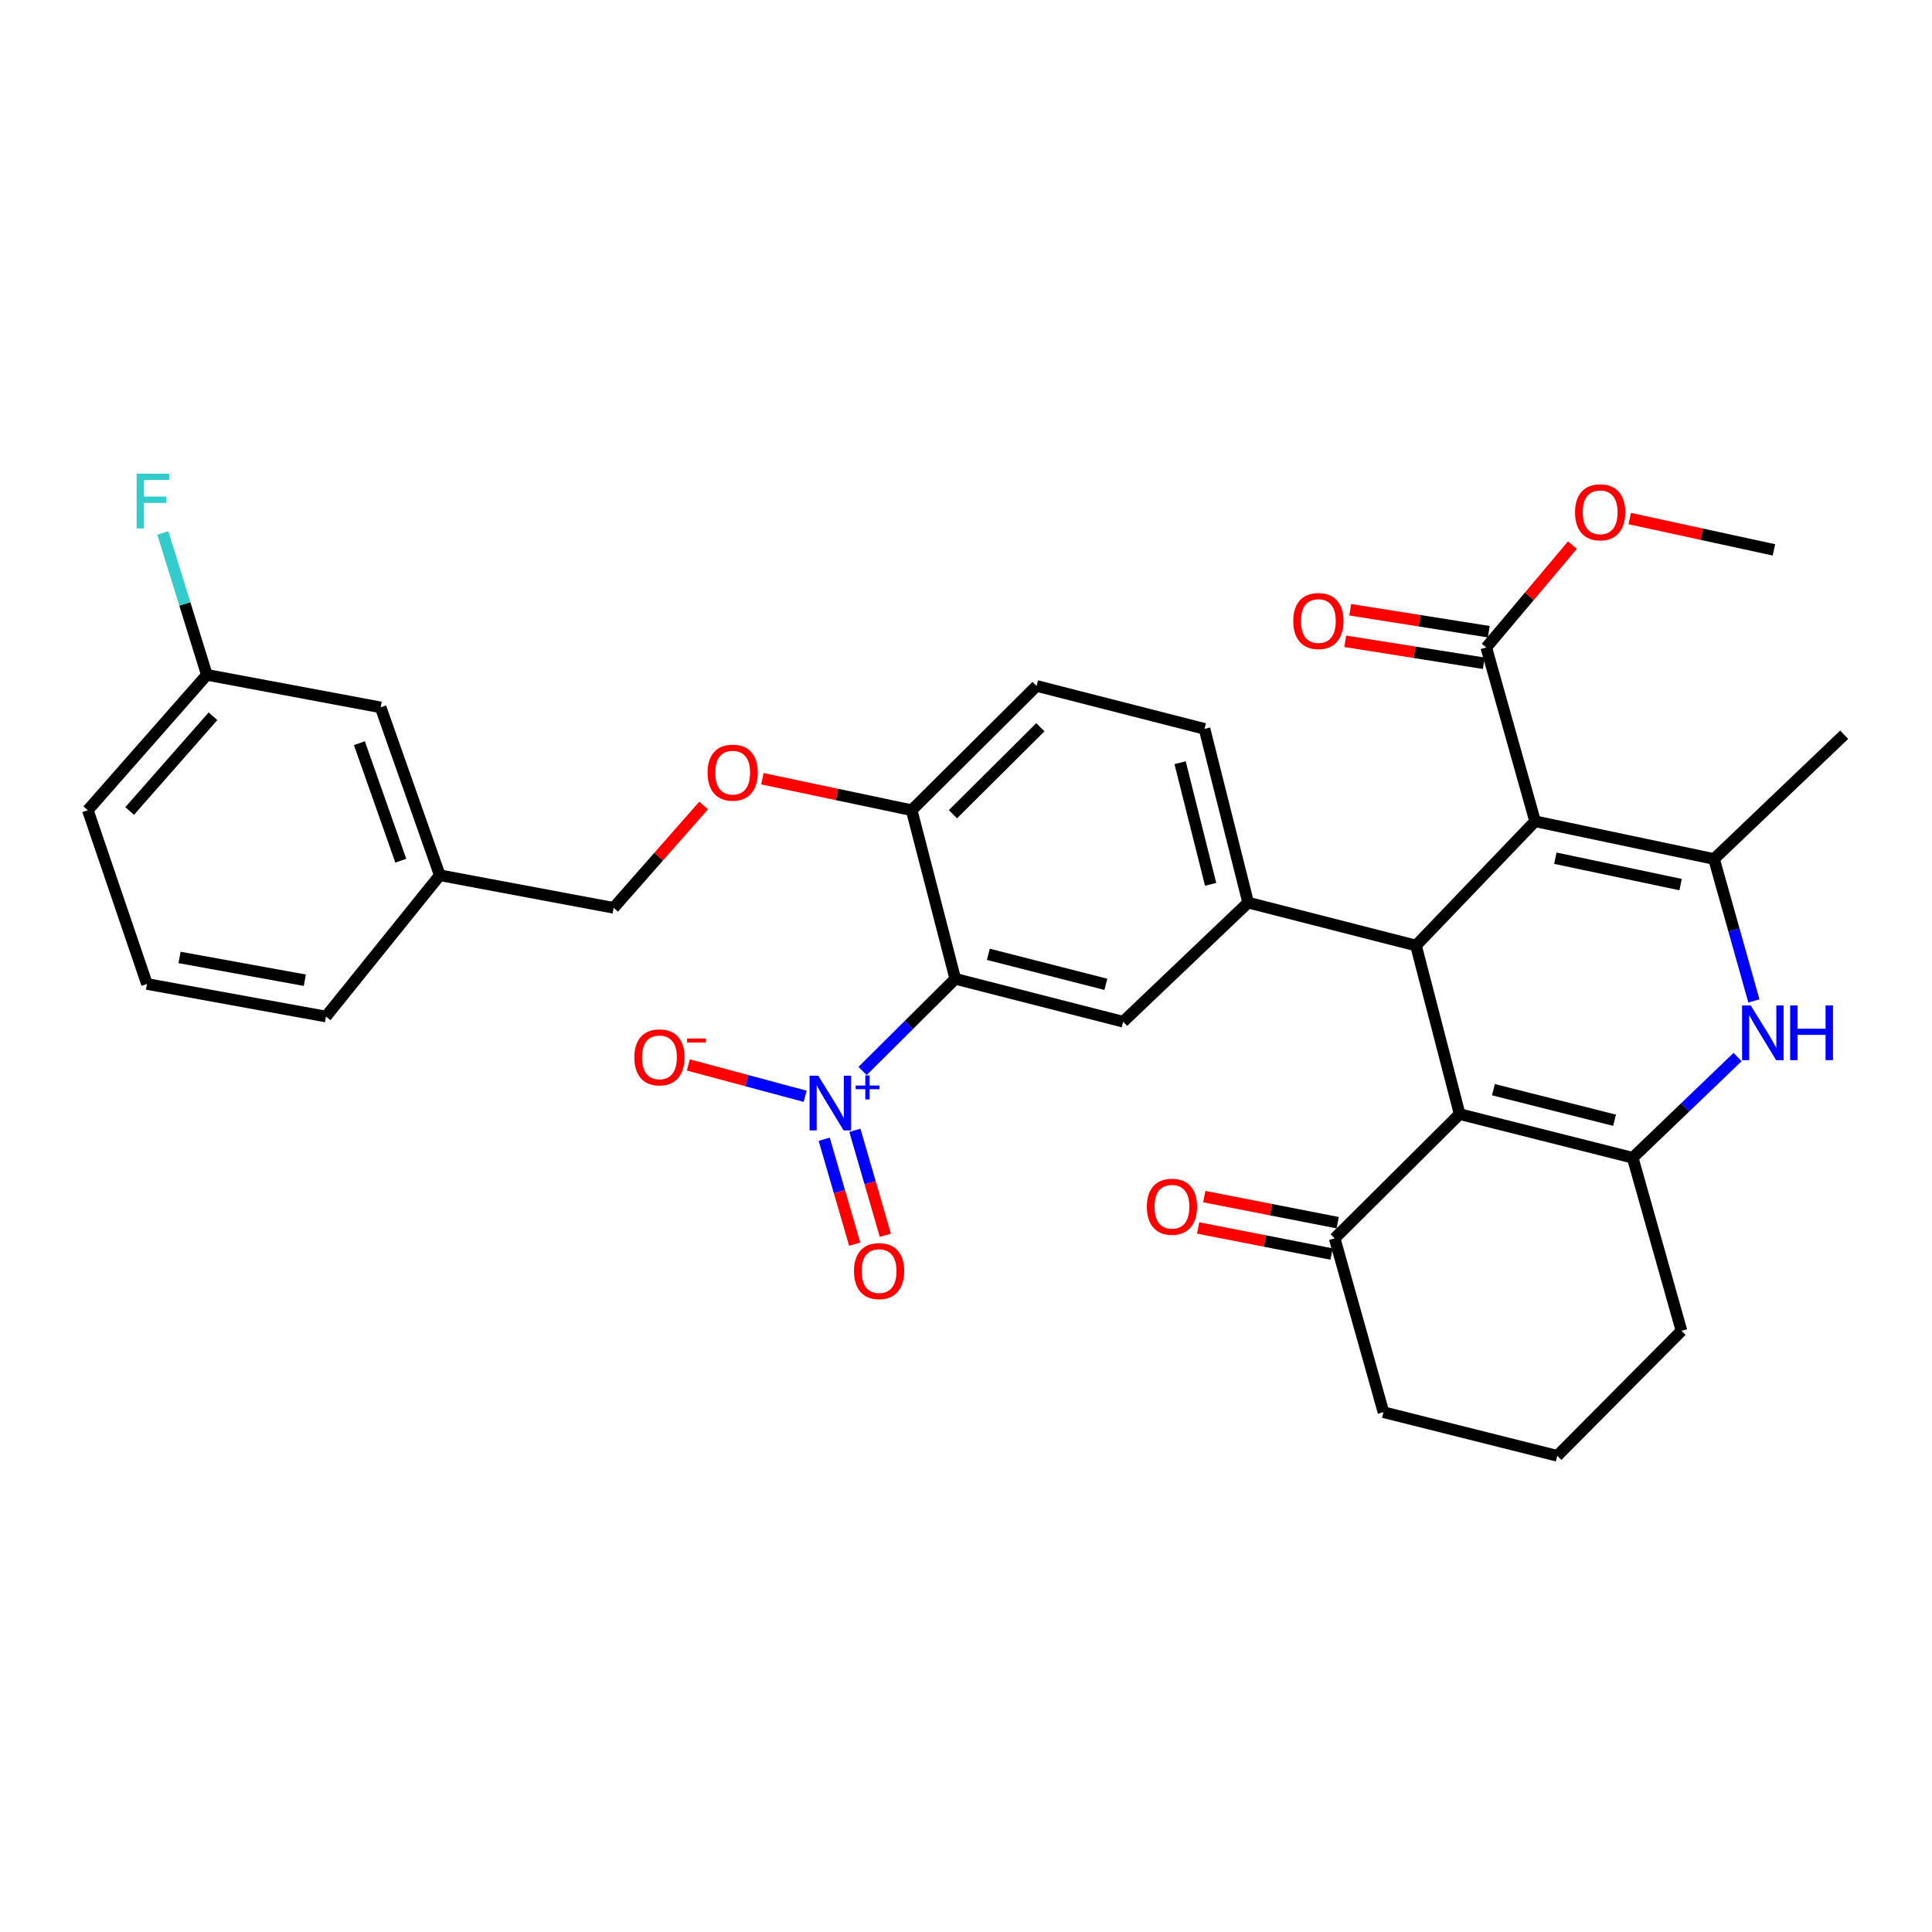 <?xml version='1.0' encoding='iso-8859-1'?>
<svg version='1.1' baseProfile='full'
              xmlns='http://www.w3.org/2000/svg'
                      xmlns:rdkit='http://www.rdkit.org/xml'
                      xmlns:xlink='http://www.w3.org/1999/xlink'
                  xml:space='preserve'
width='1000px' height='1000px' viewBox='0 0 1000 1000'>
<!-- END OF HEADER -->
<rect style='opacity:1.0;fill:#FFFFFF;stroke:none' width='1000' height='1000' x='0' y='0'> </rect>
<path class='bond-0' d='M 794.562,425.099 L 732.917,489.408' style='fill:none;fill-rule:evenodd;stroke:#000000;stroke-width:6px;stroke-linecap:butt;stroke-linejoin:miter;stroke-opacity:1' />
<path class='bond-2' d='M 794.562,425.099 L 887.178,444.616' style='fill:none;fill-rule:evenodd;stroke:#000000;stroke-width:6px;stroke-linecap:butt;stroke-linejoin:miter;stroke-opacity:1' />
<path class='bond-2' d='M 805.046,444.203 L 869.877,457.865' style='fill:none;fill-rule:evenodd;stroke:#000000;stroke-width:6px;stroke-linecap:butt;stroke-linejoin:miter;stroke-opacity:1' />
<path class='bond-9' d='M 794.562,425.099 L 769.296,335.138' style='fill:none;fill-rule:evenodd;stroke:#000000;stroke-width:6px;stroke-linecap:butt;stroke-linejoin:miter;stroke-opacity:1' />
<path class='bond-1' d='M 732.917,489.408 L 755.51,576.66' style='fill:none;fill-rule:evenodd;stroke:#000000;stroke-width:6px;stroke-linecap:butt;stroke-linejoin:miter;stroke-opacity:1' />
<path class='bond-7' d='M 732.917,489.408 L 646.041,467.191' style='fill:none;fill-rule:evenodd;stroke:#000000;stroke-width:6px;stroke-linecap:butt;stroke-linejoin:miter;stroke-opacity:1' />
<path class='bond-10' d='M 755.51,576.66 L 690.815,640.979' style='fill:none;fill-rule:evenodd;stroke:#000000;stroke-width:6px;stroke-linecap:butt;stroke-linejoin:miter;stroke-opacity:1' />
<path class='bond-33' d='M 755.51,576.66 L 845.086,599.254' style='fill:none;fill-rule:evenodd;stroke:#000000;stroke-width:6px;stroke-linecap:butt;stroke-linejoin:miter;stroke-opacity:1' />
<path class='bond-33' d='M 772.99,564.019 L 835.693,579.835' style='fill:none;fill-rule:evenodd;stroke:#000000;stroke-width:6px;stroke-linecap:butt;stroke-linejoin:miter;stroke-opacity:1' />
<path class='bond-6' d='M 887.178,444.616 L 897.494,481.349' style='fill:none;fill-rule:evenodd;stroke:#000000;stroke-width:6px;stroke-linecap:butt;stroke-linejoin:miter;stroke-opacity:1' />
<path class='bond-6' d='M 897.494,481.349 L 907.811,518.081' style='fill:none;fill-rule:evenodd;stroke:#0000FF;stroke-width:6px;stroke-linecap:butt;stroke-linejoin:miter;stroke-opacity:1' />
<path class='bond-22' d='M 887.178,444.616 L 954.545,380.298' style='fill:none;fill-rule:evenodd;stroke:#000000;stroke-width:6px;stroke-linecap:butt;stroke-linejoin:miter;stroke-opacity:1' />
<path class='bond-3' d='M 845.086,599.254 L 872.228,573.193' style='fill:none;fill-rule:evenodd;stroke:#000000;stroke-width:6px;stroke-linecap:butt;stroke-linejoin:miter;stroke-opacity:1' />
<path class='bond-3' d='M 872.228,573.193 L 899.37,547.131' style='fill:none;fill-rule:evenodd;stroke:#0000FF;stroke-width:6px;stroke-linecap:butt;stroke-linejoin:miter;stroke-opacity:1' />
<path class='bond-19' d='M 845.086,599.254 L 870.334,688.82' style='fill:none;fill-rule:evenodd;stroke:#000000;stroke-width:6px;stroke-linecap:butt;stroke-linejoin:miter;stroke-opacity:1' />
<path class='bond-4' d='M 446.462,554.341 L 470.453,530.49' style='fill:none;fill-rule:evenodd;stroke:#0000FF;stroke-width:6px;stroke-linecap:butt;stroke-linejoin:miter;stroke-opacity:1' />
<path class='bond-4' d='M 470.453,530.49 L 494.443,506.638' style='fill:none;fill-rule:evenodd;stroke:#000000;stroke-width:6px;stroke-linecap:butt;stroke-linejoin:miter;stroke-opacity:1' />
<path class='bond-12' d='M 416.747,567.434 L 386.514,559.325' style='fill:none;fill-rule:evenodd;stroke:#0000FF;stroke-width:6px;stroke-linecap:butt;stroke-linejoin:miter;stroke-opacity:1' />
<path class='bond-12' d='M 386.514,559.325 L 356.282,551.216' style='fill:none;fill-rule:evenodd;stroke:#FF0000;stroke-width:6px;stroke-linecap:butt;stroke-linejoin:miter;stroke-opacity:1' />
<path class='bond-13' d='M 426.608,589.657 L 434.496,616.82' style='fill:none;fill-rule:evenodd;stroke:#0000FF;stroke-width:6px;stroke-linecap:butt;stroke-linejoin:miter;stroke-opacity:1' />
<path class='bond-13' d='M 434.496,616.82 L 442.385,643.983' style='fill:none;fill-rule:evenodd;stroke:#FF0000;stroke-width:6px;stroke-linecap:butt;stroke-linejoin:miter;stroke-opacity:1' />
<path class='bond-13' d='M 442.483,585.046 L 450.372,612.209' style='fill:none;fill-rule:evenodd;stroke:#0000FF;stroke-width:6px;stroke-linecap:butt;stroke-linejoin:miter;stroke-opacity:1' />
<path class='bond-13' d='M 450.372,612.209 L 458.261,639.372' style='fill:none;fill-rule:evenodd;stroke:#FF0000;stroke-width:6px;stroke-linecap:butt;stroke-linejoin:miter;stroke-opacity:1' />
<path class='bond-5' d='M 494.443,506.638 L 581.337,528.837' style='fill:none;fill-rule:evenodd;stroke:#000000;stroke-width:6px;stroke-linecap:butt;stroke-linejoin:miter;stroke-opacity:1' />
<path class='bond-5' d='M 511.569,493.951 L 572.395,509.49' style='fill:none;fill-rule:evenodd;stroke:#000000;stroke-width:6px;stroke-linecap:butt;stroke-linejoin:miter;stroke-opacity:1' />
<path class='bond-35' d='M 494.443,506.638 L 471.877,419.359' style='fill:none;fill-rule:evenodd;stroke:#000000;stroke-width:6px;stroke-linecap:butt;stroke-linejoin:miter;stroke-opacity:1' />
<path class='bond-8' d='M 646.041,467.191 L 581.337,528.837' style='fill:none;fill-rule:evenodd;stroke:#000000;stroke-width:6px;stroke-linecap:butt;stroke-linejoin:miter;stroke-opacity:1' />
<path class='bond-14' d='M 646.041,467.191 L 623.457,377.258' style='fill:none;fill-rule:evenodd;stroke:#000000;stroke-width:6px;stroke-linecap:butt;stroke-linejoin:miter;stroke-opacity:1' />
<path class='bond-14' d='M 626.619,457.728 L 610.81,394.774' style='fill:none;fill-rule:evenodd;stroke:#000000;stroke-width:6px;stroke-linecap:butt;stroke-linejoin:miter;stroke-opacity:1' />
<path class='bond-16' d='M 770.59,326.974 L 734.734,321.29' style='fill:none;fill-rule:evenodd;stroke:#000000;stroke-width:6px;stroke-linecap:butt;stroke-linejoin:miter;stroke-opacity:1' />
<path class='bond-16' d='M 734.734,321.29 L 698.878,315.607' style='fill:none;fill-rule:evenodd;stroke:#FF0000;stroke-width:6px;stroke-linecap:butt;stroke-linejoin:miter;stroke-opacity:1' />
<path class='bond-16' d='M 768.002,343.302 L 732.146,337.618' style='fill:none;fill-rule:evenodd;stroke:#000000;stroke-width:6px;stroke-linecap:butt;stroke-linejoin:miter;stroke-opacity:1' />
<path class='bond-16' d='M 732.146,337.618 L 696.29,331.935' style='fill:none;fill-rule:evenodd;stroke:#FF0000;stroke-width:6px;stroke-linecap:butt;stroke-linejoin:miter;stroke-opacity:1' />
<path class='bond-20' d='M 769.296,335.138 L 791.596,308.638' style='fill:none;fill-rule:evenodd;stroke:#000000;stroke-width:6px;stroke-linecap:butt;stroke-linejoin:miter;stroke-opacity:1' />
<path class='bond-20' d='M 791.596,308.638 L 813.895,282.137' style='fill:none;fill-rule:evenodd;stroke:#FF0000;stroke-width:6px;stroke-linecap:butt;stroke-linejoin:miter;stroke-opacity:1' />
<path class='bond-17' d='M 692.401,632.866 L 657.867,626.117' style='fill:none;fill-rule:evenodd;stroke:#000000;stroke-width:6px;stroke-linecap:butt;stroke-linejoin:miter;stroke-opacity:1' />
<path class='bond-17' d='M 657.867,626.117 L 623.334,619.368' style='fill:none;fill-rule:evenodd;stroke:#FF0000;stroke-width:6px;stroke-linecap:butt;stroke-linejoin:miter;stroke-opacity:1' />
<path class='bond-17' d='M 689.23,649.091 L 654.696,642.342' style='fill:none;fill-rule:evenodd;stroke:#000000;stroke-width:6px;stroke-linecap:butt;stroke-linejoin:miter;stroke-opacity:1' />
<path class='bond-17' d='M 654.696,642.342 L 620.163,635.593' style='fill:none;fill-rule:evenodd;stroke:#FF0000;stroke-width:6px;stroke-linecap:butt;stroke-linejoin:miter;stroke-opacity:1' />
<path class='bond-27' d='M 690.815,640.979 L 716.082,730.94' style='fill:none;fill-rule:evenodd;stroke:#000000;stroke-width:6px;stroke-linecap:butt;stroke-linejoin:miter;stroke-opacity:1' />
<path class='bond-11' d='M 471.877,419.359 L 536.545,355.041' style='fill:none;fill-rule:evenodd;stroke:#000000;stroke-width:6px;stroke-linecap:butt;stroke-linejoin:miter;stroke-opacity:1' />
<path class='bond-11' d='M 493.236,421.433 L 538.503,376.41' style='fill:none;fill-rule:evenodd;stroke:#000000;stroke-width:6px;stroke-linecap:butt;stroke-linejoin:miter;stroke-opacity:1' />
<path class='bond-15' d='M 471.877,419.359 L 433.239,411.215' style='fill:none;fill-rule:evenodd;stroke:#000000;stroke-width:6px;stroke-linecap:butt;stroke-linejoin:miter;stroke-opacity:1' />
<path class='bond-15' d='M 433.239,411.215 L 394.601,403.072' style='fill:none;fill-rule:evenodd;stroke:#FF0000;stroke-width:6px;stroke-linecap:butt;stroke-linejoin:miter;stroke-opacity:1' />
<path class='bond-18' d='M 623.457,377.258 L 536.545,355.041' style='fill:none;fill-rule:evenodd;stroke:#000000;stroke-width:6px;stroke-linecap:butt;stroke-linejoin:miter;stroke-opacity:1' />
<path class='bond-21' d='M 364.201,416.925 L 340.909,443.409' style='fill:none;fill-rule:evenodd;stroke:#FF0000;stroke-width:6px;stroke-linecap:butt;stroke-linejoin:miter;stroke-opacity:1' />
<path class='bond-21' d='M 340.909,443.409 L 317.616,469.892' style='fill:none;fill-rule:evenodd;stroke:#000000;stroke-width:6px;stroke-linecap:butt;stroke-linejoin:miter;stroke-opacity:1' />
<path class='bond-28' d='M 870.334,688.82 L 806.043,753.524' style='fill:none;fill-rule:evenodd;stroke:#000000;stroke-width:6px;stroke-linecap:butt;stroke-linejoin:miter;stroke-opacity:1' />
<path class='bond-32' d='M 843.542,268.41 L 880.863,276.512' style='fill:none;fill-rule:evenodd;stroke:#FF0000;stroke-width:6px;stroke-linecap:butt;stroke-linejoin:miter;stroke-opacity:1' />
<path class='bond-32' d='M 880.863,276.512 L 918.184,284.615' style='fill:none;fill-rule:evenodd;stroke:#000000;stroke-width:6px;stroke-linecap:butt;stroke-linejoin:miter;stroke-opacity:1' />
<path class='bond-25' d='M 317.616,469.892 L 227.636,453.038' style='fill:none;fill-rule:evenodd;stroke:#000000;stroke-width:6px;stroke-linecap:butt;stroke-linejoin:miter;stroke-opacity:1' />
<path class='bond-23' d='M 197.025,366.135 L 227.636,453.038' style='fill:none;fill-rule:evenodd;stroke:#000000;stroke-width:6px;stroke-linecap:butt;stroke-linejoin:miter;stroke-opacity:1' />
<path class='bond-23' d='M 186.024,384.663 L 207.452,445.495' style='fill:none;fill-rule:evenodd;stroke:#000000;stroke-width:6px;stroke-linecap:butt;stroke-linejoin:miter;stroke-opacity:1' />
<path class='bond-24' d='M 197.025,366.135 L 107.073,349.3' style='fill:none;fill-rule:evenodd;stroke:#000000;stroke-width:6px;stroke-linecap:butt;stroke-linejoin:miter;stroke-opacity:1' />
<path class='bond-26' d='M 107.073,349.3 L 95.672,312.582' style='fill:none;fill-rule:evenodd;stroke:#000000;stroke-width:6px;stroke-linecap:butt;stroke-linejoin:miter;stroke-opacity:1' />
<path class='bond-26' d='M 95.672,312.582 L 84.271,275.863' style='fill:none;fill-rule:evenodd;stroke:#33CCCC;stroke-width:6px;stroke-linecap:butt;stroke-linejoin:miter;stroke-opacity:1' />
<path class='bond-36' d='M 107.073,349.3 L 45.455,419.359' style='fill:none;fill-rule:evenodd;stroke:#000000;stroke-width:6px;stroke-linecap:butt;stroke-linejoin:miter;stroke-opacity:1' />
<path class='bond-36' d='M 110.244,370.727 L 67.111,419.768' style='fill:none;fill-rule:evenodd;stroke:#000000;stroke-width:6px;stroke-linecap:butt;stroke-linejoin:miter;stroke-opacity:1' />
<path class='bond-31' d='M 227.636,453.038 L 168.718,526.155' style='fill:none;fill-rule:evenodd;stroke:#000000;stroke-width:6px;stroke-linecap:butt;stroke-linejoin:miter;stroke-opacity:1' />
<path class='bond-34' d='M 716.082,730.94 L 806.043,753.524' style='fill:none;fill-rule:evenodd;stroke:#000000;stroke-width:6px;stroke-linecap:butt;stroke-linejoin:miter;stroke-opacity:1' />
<path class='bond-29' d='M 76.075,509.302 L 168.718,526.155' style='fill:none;fill-rule:evenodd;stroke:#000000;stroke-width:6px;stroke-linecap:butt;stroke-linejoin:miter;stroke-opacity:1' />
<path class='bond-29' d='M 92.931,495.565 L 157.781,507.362' style='fill:none;fill-rule:evenodd;stroke:#000000;stroke-width:6px;stroke-linecap:butt;stroke-linejoin:miter;stroke-opacity:1' />
<path class='bond-30' d='M 76.075,509.302 L 45.455,419.359' style='fill:none;fill-rule:evenodd;stroke:#000000;stroke-width:6px;stroke-linecap:butt;stroke-linejoin:miter;stroke-opacity:1' />
<path  class='atom-5' d='M 423.516 556.769
L 432.796 571.769
Q 433.716 573.249, 435.196 575.929
Q 436.676 578.609, 436.756 578.769
L 436.756 556.769
L 440.516 556.769
L 440.516 585.089
L 436.636 585.089
L 426.676 568.689
Q 425.516 566.769, 424.276 564.569
Q 423.076 562.369, 422.716 561.689
L 422.716 585.089
L 419.036 585.089
L 419.036 556.769
L 423.516 556.769
' fill='#0000FF'/>
<path  class='atom-5' d='M 442.892 561.874
L 447.882 561.874
L 447.882 556.62
L 450.099 556.62
L 450.099 561.874
L 455.221 561.874
L 455.221 563.775
L 450.099 563.775
L 450.099 569.055
L 447.882 569.055
L 447.882 563.775
L 442.892 563.775
L 442.892 561.874
' fill='#0000FF'/>
<path  class='atom-7' d='M 906.184 520.417
L 915.464 535.417
Q 916.384 536.897, 917.864 539.577
Q 919.344 542.257, 919.424 542.417
L 919.424 520.417
L 923.184 520.417
L 923.184 548.737
L 919.304 548.737
L 909.344 532.337
Q 908.184 530.417, 906.944 528.217
Q 905.744 526.017, 905.384 525.337
L 905.384 548.737
L 901.704 548.737
L 901.704 520.417
L 906.184 520.417
' fill='#0000FF'/>
<path  class='atom-7' d='M 926.584 520.417
L 930.424 520.417
L 930.424 532.457
L 944.904 532.457
L 944.904 520.417
L 948.744 520.417
L 948.744 548.737
L 944.904 548.737
L 944.904 535.657
L 930.424 535.657
L 930.424 548.737
L 926.584 548.737
L 926.584 520.417
' fill='#0000FF'/>
<path  class='atom-13' d='M 328.33 547.286
Q 328.33 540.486, 331.69 536.686
Q 335.05 532.886, 341.33 532.886
Q 347.61 532.886, 350.97 536.686
Q 354.33 540.486, 354.33 547.286
Q 354.33 554.166, 350.93 558.086
Q 347.53 561.966, 341.33 561.966
Q 335.09 561.966, 331.69 558.086
Q 328.33 554.206, 328.33 547.286
M 341.33 558.766
Q 345.65 558.766, 347.97 555.886
Q 350.33 552.966, 350.33 547.286
Q 350.33 541.726, 347.97 538.926
Q 345.65 536.086, 341.33 536.086
Q 337.01 536.086, 334.65 538.886
Q 332.33 541.686, 332.33 547.286
Q 332.33 553.006, 334.65 555.886
Q 337.01 558.766, 341.33 558.766
' fill='#FF0000'/>
<path  class='atom-13' d='M 355.65 537.508
L 365.339 537.508
L 365.339 539.62
L 355.65 539.62
L 355.65 537.508
' fill='#FF0000'/>
<path  class='atom-14' d='M 442.015 657.912
Q 442.015 651.112, 445.375 647.312
Q 448.735 643.512, 455.015 643.512
Q 461.295 643.512, 464.655 647.312
Q 468.015 651.112, 468.015 657.912
Q 468.015 664.792, 464.615 668.712
Q 461.215 672.592, 455.015 672.592
Q 448.775 672.592, 445.375 668.712
Q 442.015 664.832, 442.015 657.912
M 455.015 669.392
Q 459.335 669.392, 461.655 666.512
Q 464.015 663.592, 464.015 657.912
Q 464.015 652.352, 461.655 649.552
Q 459.335 646.712, 455.015 646.712
Q 450.695 646.712, 448.335 649.512
Q 446.015 652.312, 446.015 657.912
Q 446.015 663.632, 448.335 666.512
Q 450.695 669.392, 455.015 669.392
' fill='#FF0000'/>
<path  class='atom-16' d='M 366.234 399.913
Q 366.234 393.113, 369.594 389.313
Q 372.954 385.513, 379.234 385.513
Q 385.514 385.513, 388.874 389.313
Q 392.234 393.113, 392.234 399.913
Q 392.234 406.793, 388.834 410.713
Q 385.434 414.593, 379.234 414.593
Q 372.994 414.593, 369.594 410.713
Q 366.234 406.833, 366.234 399.913
M 379.234 411.393
Q 383.554 411.393, 385.874 408.513
Q 388.234 405.593, 388.234 399.913
Q 388.234 394.353, 385.874 391.553
Q 383.554 388.713, 379.234 388.713
Q 374.914 388.713, 372.554 391.513
Q 370.234 394.313, 370.234 399.913
Q 370.234 405.633, 372.554 408.513
Q 374.914 411.393, 379.234 411.393
' fill='#FF0000'/>
<path  class='atom-17' d='M 669.384 321.441
Q 669.384 314.641, 672.744 310.841
Q 676.104 307.041, 682.384 307.041
Q 688.664 307.041, 692.024 310.841
Q 695.384 314.641, 695.384 321.441
Q 695.384 328.321, 691.984 332.241
Q 688.584 336.121, 682.384 336.121
Q 676.144 336.121, 672.744 332.241
Q 669.384 328.361, 669.384 321.441
M 682.384 332.921
Q 686.704 332.921, 689.024 330.041
Q 691.384 327.121, 691.384 321.441
Q 691.384 315.881, 689.024 313.081
Q 686.704 310.241, 682.384 310.241
Q 678.064 310.241, 675.704 313.041
Q 673.384 315.841, 673.384 321.441
Q 673.384 327.161, 675.704 330.041
Q 678.064 332.921, 682.384 332.921
' fill='#FF0000'/>
<path  class='atom-18' d='M 593.603 624.6
Q 593.603 617.8, 596.963 614
Q 600.323 610.2, 606.603 610.2
Q 612.883 610.2, 616.243 614
Q 619.603 617.8, 619.603 624.6
Q 619.603 631.48, 616.203 635.4
Q 612.803 639.28, 606.603 639.28
Q 600.363 639.28, 596.963 635.4
Q 593.603 631.52, 593.603 624.6
M 606.603 636.08
Q 610.923 636.08, 613.243 633.2
Q 615.603 630.28, 615.603 624.6
Q 615.603 619.04, 613.243 616.24
Q 610.923 613.4, 606.603 613.4
Q 602.283 613.4, 599.923 616.2
Q 597.603 619, 597.603 624.6
Q 597.603 630.32, 599.923 633.2
Q 602.283 636.08, 606.603 636.08
' fill='#FF0000'/>
<path  class='atom-21' d='M 815.241 265.169
Q 815.241 258.369, 818.601 254.569
Q 821.961 250.769, 828.241 250.769
Q 834.521 250.769, 837.881 254.569
Q 841.241 258.369, 841.241 265.169
Q 841.241 272.049, 837.841 275.969
Q 834.441 279.849, 828.241 279.849
Q 822.001 279.849, 818.601 275.969
Q 815.241 272.089, 815.241 265.169
M 828.241 276.649
Q 832.561 276.649, 834.881 273.769
Q 837.241 270.849, 837.241 265.169
Q 837.241 259.609, 834.881 256.809
Q 832.561 253.969, 828.241 253.969
Q 823.921 253.969, 821.561 256.769
Q 819.241 259.569, 819.241 265.169
Q 819.241 270.889, 821.561 273.769
Q 823.921 276.649, 828.241 276.649
' fill='#FF0000'/>
<path  class='atom-27' d='M 70.723 245.188
L 87.563 245.188
L 87.563 248.428
L 74.523 248.428
L 74.523 257.028
L 86.123 257.028
L 86.123 260.308
L 74.523 260.308
L 74.523 273.508
L 70.723 273.508
L 70.723 245.188
' fill='#33CCCC'/>
</svg>
